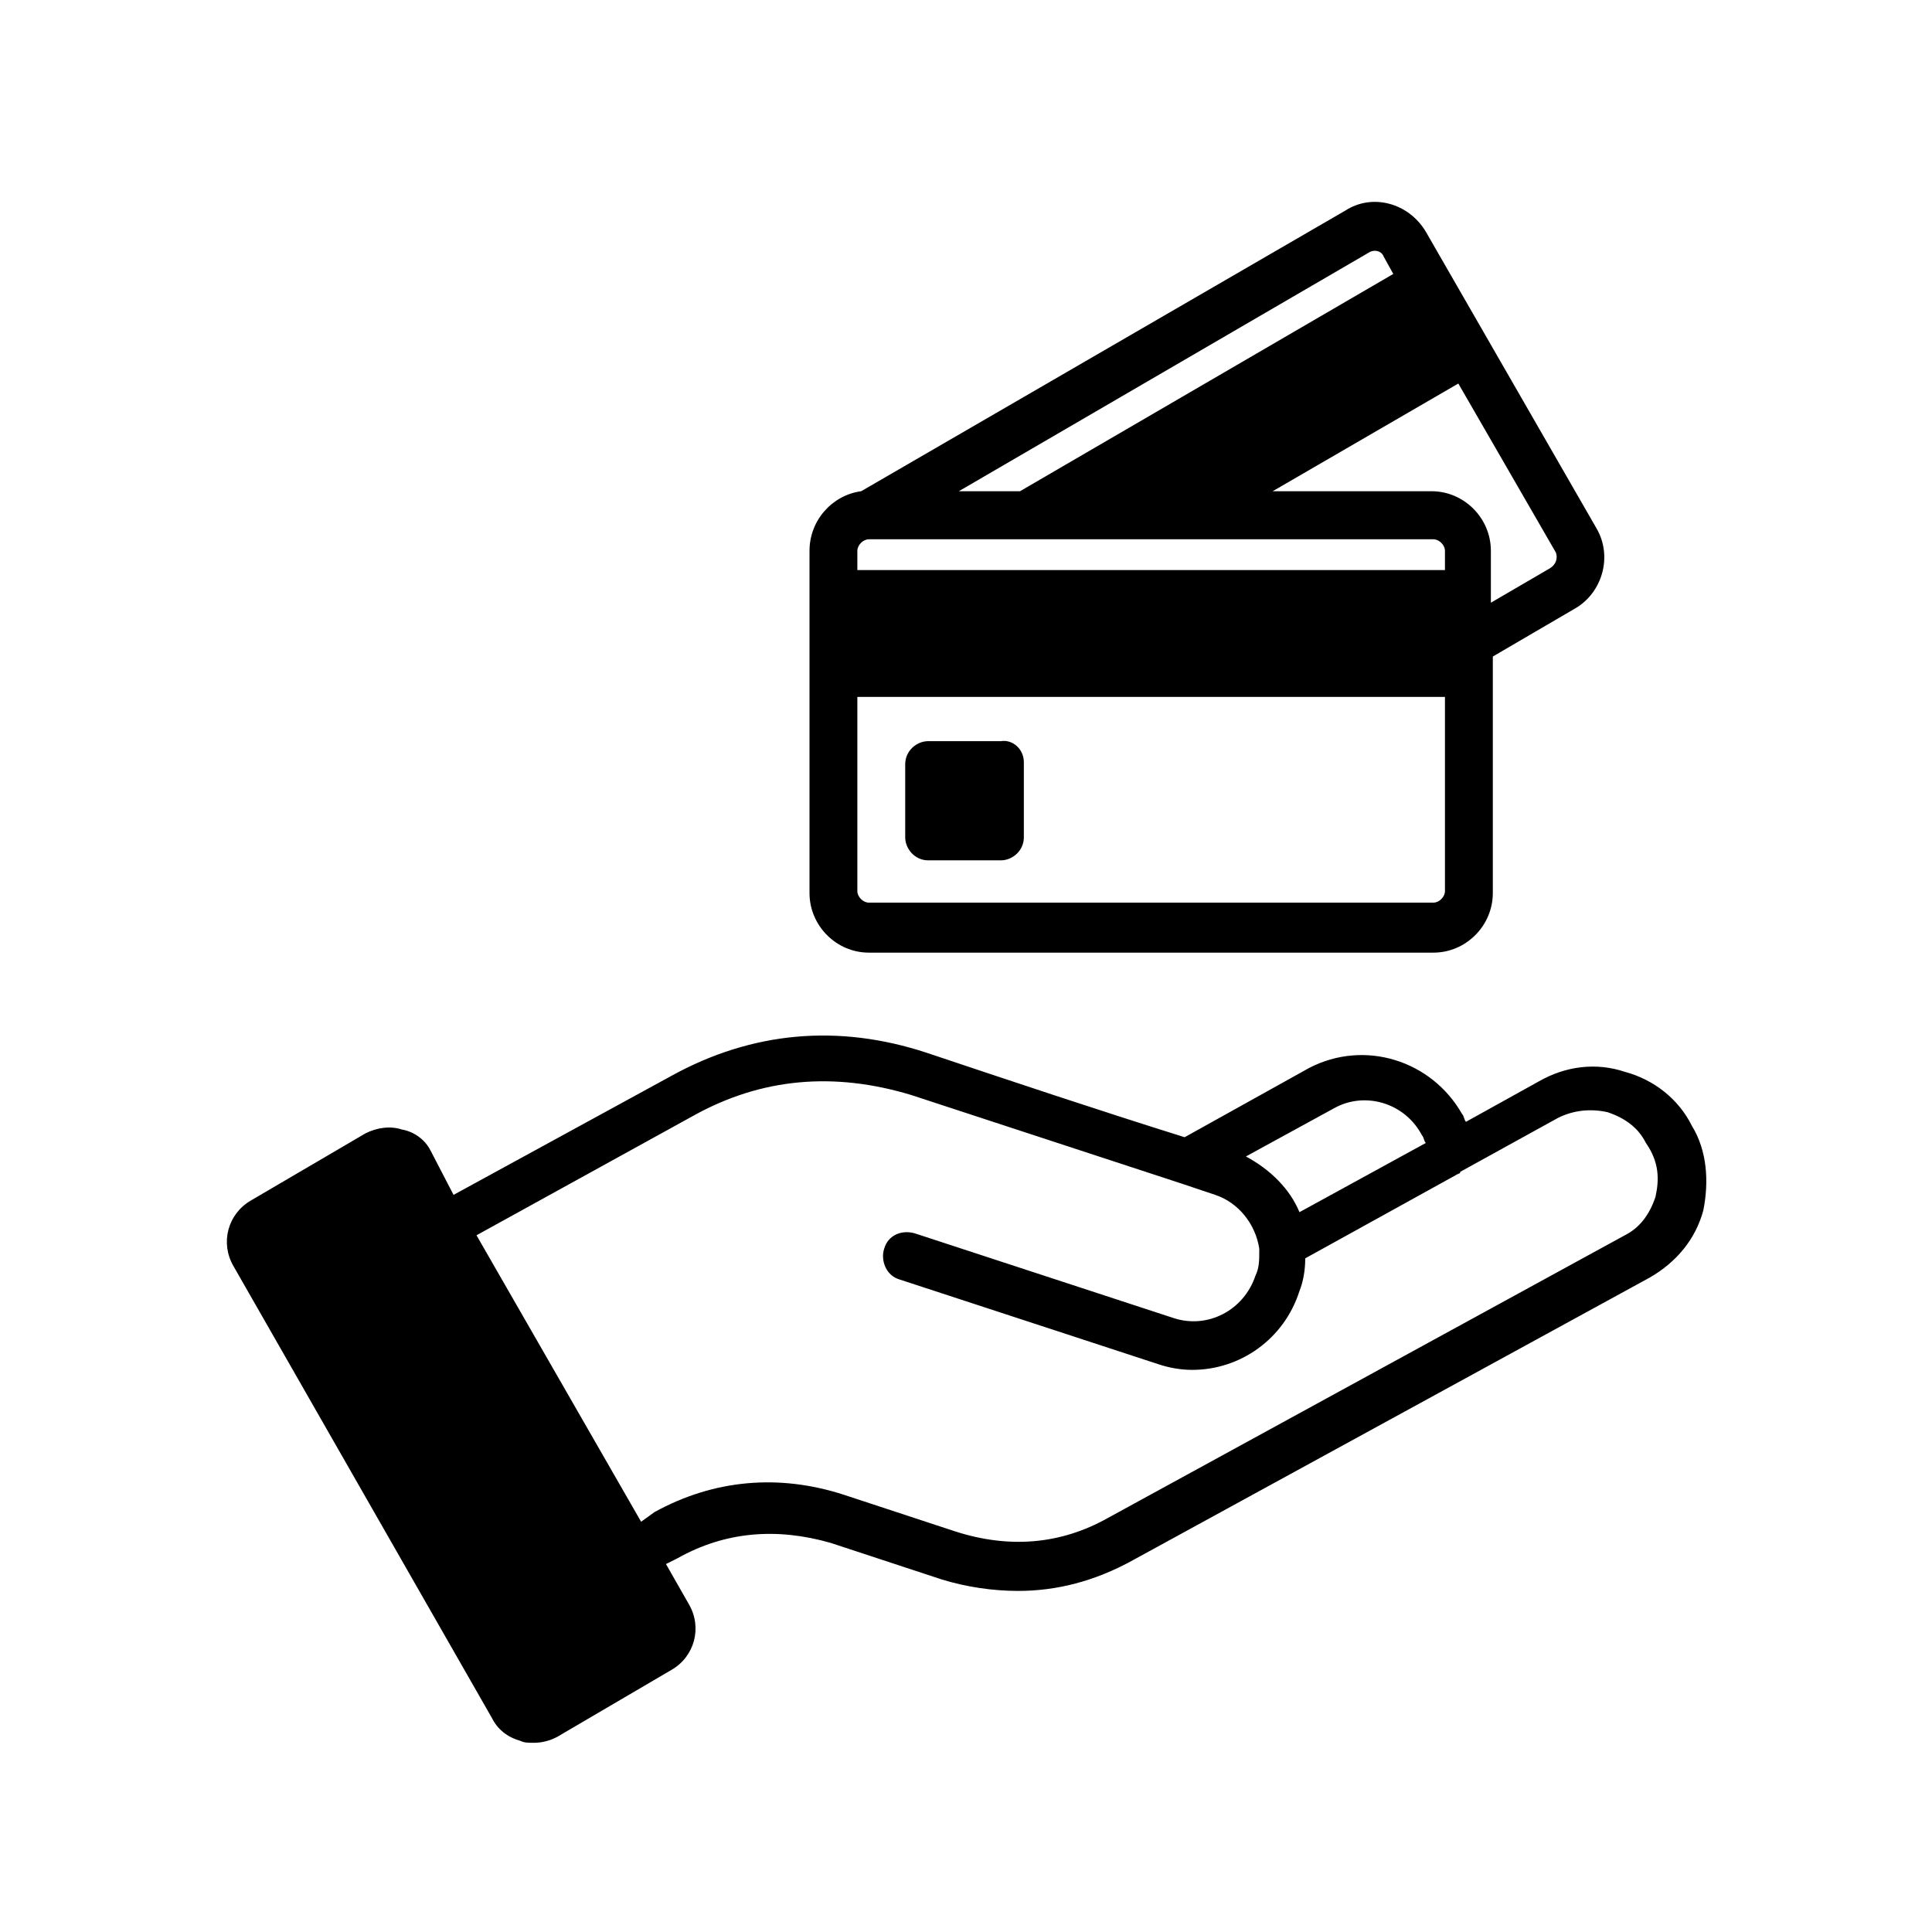 <svg version="1.0" preserveAspectRatio="xMidYMid meet" height="192" viewBox="0 0 144 144" zoomAndPan="magnify" width="192" xmlns:xlink="http://www.w3.org/1999/xlink" xmlns="http://www.w3.org/2000/svg"><defs><clipPath id="6dfc001489"><path clip-rule="nonzero" d="M 16.391 77 L 127.391 77 L 127.391 129.898 L 16.391 129.898 Z M 16.391 77"></path></clipPath></defs><rect fill-opacity="1" height="172.8" y="-14.4" fill="#ffffff" width="172.8" x="-14.4"></rect><rect fill-opacity="1" height="172.8" y="-14.4" fill="#ffffff" width="172.8" x="-14.4"></rect><path fill-rule="nonzero" fill-opacity="1" d="M 76.312 56.816 L 76.312 62.406 C 76.312 63.41 75.457 64.125 74.602 64.125 L 69.18 64.125 C 68.184 64.125 67.469 63.266 67.469 62.406 L 67.469 56.961 C 67.469 55.957 68.324 55.242 69.18 55.242 L 74.602 55.242 C 75.457 55.098 76.312 55.812 76.312 56.816 Z M 76.312 56.816" fill="#000000"></path><path fill-rule="nonzero" fill-opacity="1" d="M 118.969 39.336 L 106.27 17.266 C 104.988 15.117 102.277 14.398 100.281 15.691 L 64.188 36.613 C 62.051 36.898 60.336 38.762 60.336 41.055 L 60.336 66.562 C 60.336 68.996 62.336 71.004 64.758 71.004 L 106.84 71.004 C 109.266 71.004 111.266 68.996 111.266 66.562 L 111.266 48.934 L 117.398 45.352 C 119.395 44.207 120.25 41.484 118.969 39.336 Z M 101.992 18.844 C 102.418 18.555 102.988 18.699 103.133 19.129 L 103.848 20.418 L 76.027 36.613 L 71.465 36.613 Z M 107.699 66.418 C 107.699 66.848 107.27 67.277 106.84 67.277 L 64.758 67.277 C 64.332 67.277 63.902 66.848 63.902 66.418 L 63.902 51.945 L 107.699 51.945 Z M 107.699 42.488 L 63.902 42.488 L 63.902 41.055 C 63.902 40.625 64.332 40.195 64.758 40.195 L 106.84 40.195 C 107.27 40.195 107.699 40.625 107.699 41.055 Z M 115.543 42.344 L 111.121 44.922 L 111.121 41.055 C 111.121 38.617 109.125 36.613 106.699 36.613 L 94.859 36.613 L 108.695 28.586 L 115.973 41.195 C 116.113 41.629 115.973 42.059 115.543 42.344 Z M 115.543 42.344" fill="#000000"></path><g clip-path="url(#6dfc001489)"><path fill-rule="nonzero" fill-opacity="1" d="M 126.098 83.902 C 125.102 81.895 123.246 80.461 121.105 79.887 C 118.969 79.172 116.684 79.457 114.688 80.605 L 109.266 83.613 C 109.125 83.473 109.125 83.184 108.98 83.039 C 106.699 79.027 101.707 77.453 97.57 79.602 L 88.297 84.762 C 81.879 82.754 75.457 80.605 69.039 78.457 C 62.477 76.305 56.059 76.879 50.066 80.176 L 33.805 89.059 L 32.094 85.762 C 31.664 84.902 30.809 84.332 29.953 84.188 C 29.098 83.902 28.098 84.043 27.242 84.473 L 18.684 89.488 C 16.973 90.492 16.402 92.641 17.398 94.363 L 36.656 128.035 C 37.086 128.898 37.797 129.469 38.797 129.758 C 39.082 129.898 39.367 129.898 39.797 129.898 C 40.367 129.898 40.938 129.758 41.508 129.469 L 50.066 124.453 C 51.777 123.453 52.348 121.301 51.352 119.582 L 49.637 116.574 L 50.496 116.145 C 54.062 114.137 57.914 113.852 61.906 114.996 L 70.18 117.719 C 72.035 118.293 74.031 118.578 75.887 118.578 C 78.738 118.578 81.594 117.863 84.445 116.285 L 122.961 95.223 C 124.957 94.074 126.383 92.355 126.957 90.207 C 127.383 88.055 127.242 85.762 126.098 83.902 Z M 99.422 82.609 C 101.707 81.32 104.703 82.18 105.984 84.617 C 106.129 84.762 106.129 85.047 106.27 85.191 L 96.855 90.348 C 96.145 88.629 94.715 87.195 92.863 86.195 Z M 123.391 89.203 C 122.961 90.492 122.246 91.496 121.105 92.07 L 82.59 113.133 C 79.023 115.141 75.172 115.426 71.18 114.137 L 62.906 111.414 C 58.055 109.84 53.203 110.27 48.781 112.703 L 47.785 113.422 L 35.516 92.07 L 51.637 83.184 C 56.77 80.316 62.191 79.887 67.898 81.609 L 88.012 88.199 C 88.867 88.484 89.723 88.773 90.578 89.059 C 92.293 89.633 93.574 91.207 93.859 93.07 C 93.859 93.07 93.859 93.215 93.859 93.215 C 93.859 93.93 93.859 94.504 93.574 95.078 C 92.719 97.656 90.008 99.09 87.441 98.23 L 68.184 91.926 C 67.184 91.641 66.188 92.07 65.902 93.07 C 65.617 93.93 66.043 95.078 67.043 95.363 L 86.301 101.668 C 87.156 101.957 88.012 102.102 88.867 102.102 C 92.434 102.102 95.715 99.809 96.855 96.223 C 97.141 95.508 97.285 94.648 97.285 93.789 L 108.695 87.484 C 108.695 87.484 108.84 87.484 108.84 87.34 L 116.113 83.328 C 117.254 82.754 118.539 82.609 119.824 82.898 C 121.105 83.328 122.105 84.043 122.676 85.191 C 123.676 86.625 123.676 87.914 123.391 89.203 Z M 123.391 89.203" fill="#000000"></path></g></svg>
